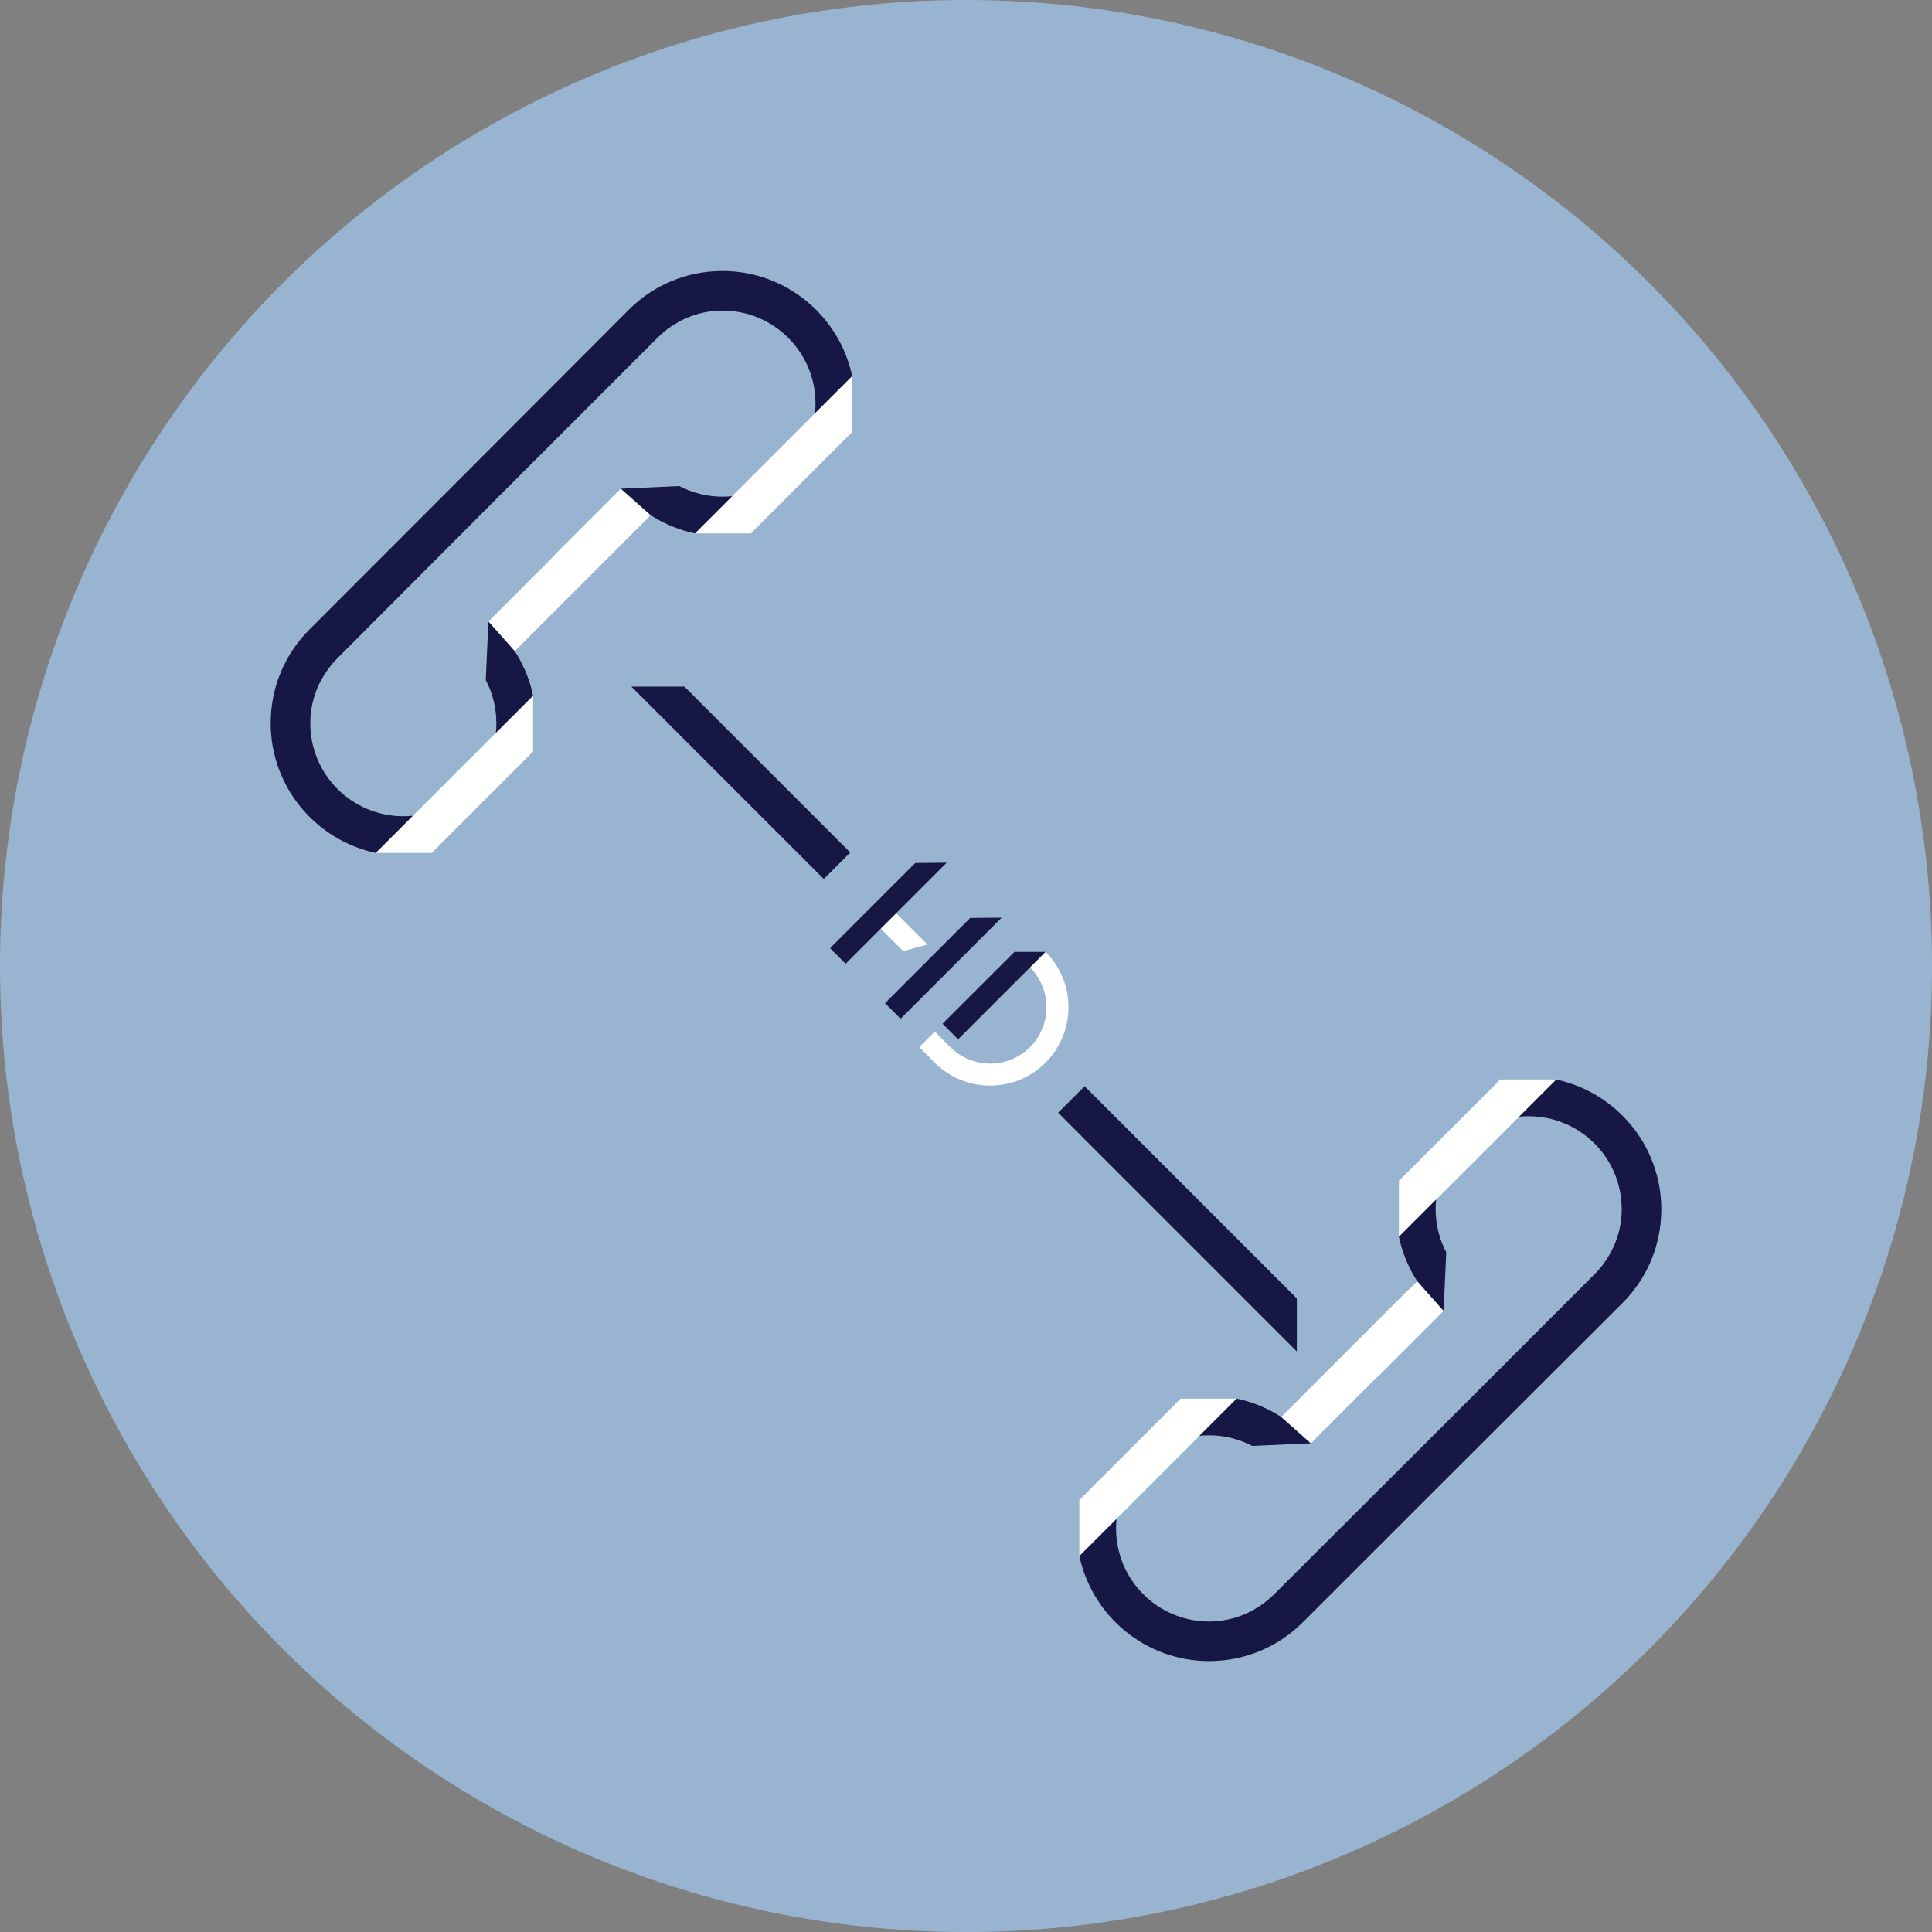 <?xml version="1.0" encoding="iso-8859-1"?>
<!-- Generator: Adobe Illustrator 19.0.1, SVG Export Plug-In . SVG Version: 6.00 Build 0)  -->
<svg version="1.1" xmlns="http://www.w3.org/2000/svg" xmlns:xlink="http://www.w3.org/1999/xlink" x="0px" y="0px"
	 viewBox="0 0 57.491 57.491" style="enable-background:new 0 0 57.491 57.491;" xml:space="preserve">
<rect x="0" y="0" width="57.491" height="57.491" fill="#808080" stroke="none"/>
<g id="Layer_2">
	<g>
		<circle style="fill:#99B4D1;" cx="28.746" cy="28.746" r="28.746"/>
		<g>
			<polyline style="fill:#FFFFFF;" points="15.863,22.385 15.863,20.699 11.181,25.381 11.181,25.381 12.862,25.381 12.854,25.373 
				15.852,22.375 			"/>
			<path style="fill:#171745;" d="M14.533,18.493l-0.078,1.744c0.201,0.384,0.315,0.821,0.315,1.284
				c0,0.097-0.005,0.193-0.015,0.288l1.108-1.109C15.683,19.84,15.22,19.067,14.533,18.493z"/>
			<path style="fill:none;stroke:#000000;stroke-width:0.283;stroke-miterlimit:10;" d="M17.327,17.364"/>
			<polyline style="fill:#FFFFFF;" points="18.478,14.548 14.533,18.493 15.317,19.375 19.313,15.379 			"/>
			<polyline style="fill:#FFFFFF;" points="22.365,15.872 20.678,15.872 25.36,11.19 25.36,11.19 25.36,12.871 25.352,12.863 
				22.354,15.861 			"/>
			<path style="fill:#171745;" d="M14.8,14.815l4.752-4.752c0.501-0.501,1.183-0.821,1.947-0.821c1.529,0,2.768,1.239,2.768,2.768
				c0,0.096-0.005,0.191-0.015,0.285l1.106-1.106c-0.379-1.783-1.966-3.125-3.86-3.125c-1.054,0-2.045,0.41-2.79,1.156l-4.747,4.757
				L9.211,18.73c-0.745,0.745-1.156,1.736-1.156,2.79c0,1.894,1.342,3.481,3.125,3.86l1.106-1.106
				c-0.094,0.01-0.189,0.015-0.285,0.015c-1.529,0-2.768-1.239-2.768-2.768c0-0.764,0.32-1.446,0.821-1.947L14.8,14.815z"/>
			<path style="fill:#171745;" d="M18.472,14.542l1.744-0.078c0.384,0.201,0.821,0.315,1.284,0.315c0.097,0,0.193-0.005,0.288-0.015
				l-1.109,1.108C19.82,15.691,19.046,15.229,18.472,14.542z"/>
			<polygon style="fill:#FFFFFF;" points="16.499,16.515 18.472,14.542 19.354,15.325 18.159,16.52 			"/>
			<polyline style="fill:#171745;" points="18.785,20.431 20.366,20.431 20.366,20.431 25.302,25.368 24.513,26.156 18.787,20.43 
							"/>
			<g>
				<g>
					<path style="fill:#FFFFFF;" d="M31.113,28.325c-0.154,0.154-0.308,0.308-0.463,0.463c0.655,0.655,0.655,1.716,0,2.371
						c-0.655,0.655-1.716,0.655-2.371,0l-0.463-0.463l-0.463,0.463l0.463,0.463c0.91,0.91,2.386,0.91,3.296,0
						S32.023,29.235,31.113,28.325z"/>
					<polyline style="fill:#171745;" points="30.188,28.325 31.113,28.325 28.511,30.927 28.047,30.463 30.187,28.324 					"/>
				</g>
				<polyline style="fill:#FFFFFF;" points="27.599,28.107 26.436,26.944 25.977,27.403 26.877,28.304 				"/>
				<polyline style="fill:#171745;" points="27.244,25.681 28.172,25.671 25.163,28.68 24.7,28.216 27.24,25.676 				"/>
				<polyline style="fill:#171745;" points="28.879,27.316 29.807,27.307 26.799,30.315 26.335,29.852 28.875,27.312 				"/>
			</g>
			<polyline style="fill:#FFFFFF;" points="35.115,41.62 36.801,41.62 32.119,46.302 32.119,46.302 32.119,44.62 32.127,44.628 
				35.125,41.63 			"/>
			<path style="fill:#171745;" d="M39.007,42.949l-1.744,0.078c-0.384-0.201-0.821-0.315-1.284-0.315
				c-0.097,0-0.193,0.005-0.288,0.015l1.109-1.108C37.66,41.8,38.433,42.262,39.007,42.949z"/>
			<path style="fill:none;stroke:#000000;stroke-width:0.283;stroke-miterlimit:10;" d="M40.136,40.155"/>
			<polyline style="fill:#FFFFFF;" points="42.747,39.21 39.007,42.95 38.125,42.166 41.915,38.375 			"/>
			<polyline style="fill:#FFFFFF;" points="41.629,35.118 41.628,36.805 46.311,32.123 46.31,32.123 44.629,32.123 44.637,32.131 
				41.639,35.128 			"/>
			<path style="fill:#171745;" d="M42.685,42.683l4.752-4.752c0.501-0.501,0.821-1.183,0.821-1.947c0-1.529-1.239-2.768-2.768-2.768
				c-0.096,0-0.191,0.005-0.285,0.015l1.106-1.106c1.783,0.379,3.125,1.966,3.125,3.86c0,1.054-0.41,2.045-1.156,2.79l-4.757,4.747
				l-4.753,4.751c-0.745,0.745-1.736,1.156-2.79,1.156c-1.894,0-3.481-1.342-3.86-3.125l1.106-1.106
				c-0.01,0.094-0.015,0.189-0.015,0.285c0,1.529,1.239,2.768,2.768,2.768c0.764,0,1.446-0.32,1.947-0.821L42.685,42.683z"/>
			<path style="fill:#171745;" d="M42.958,39.01l0.078-1.744c-0.201-0.384-0.315-0.821-0.315-1.284c0-0.097,0.005-0.193,0.015-0.288
				l-1.108,1.109C41.809,37.663,42.271,38.436,42.958,39.01z"/>
			<polygon style="fill:#FFFFFF;" points="40.985,40.983 42.958,39.01 42.175,38.128 40.98,39.323 			"/>
			<polyline style="fill:#171745;" points="38.59,40.219 38.59,38.639 38.591,38.639 32.275,32.323 31.486,33.111 38.592,40.218 			
				"/>
		</g>
	</g>
</g>
<g id="Layer_1">
</g>
</svg>

